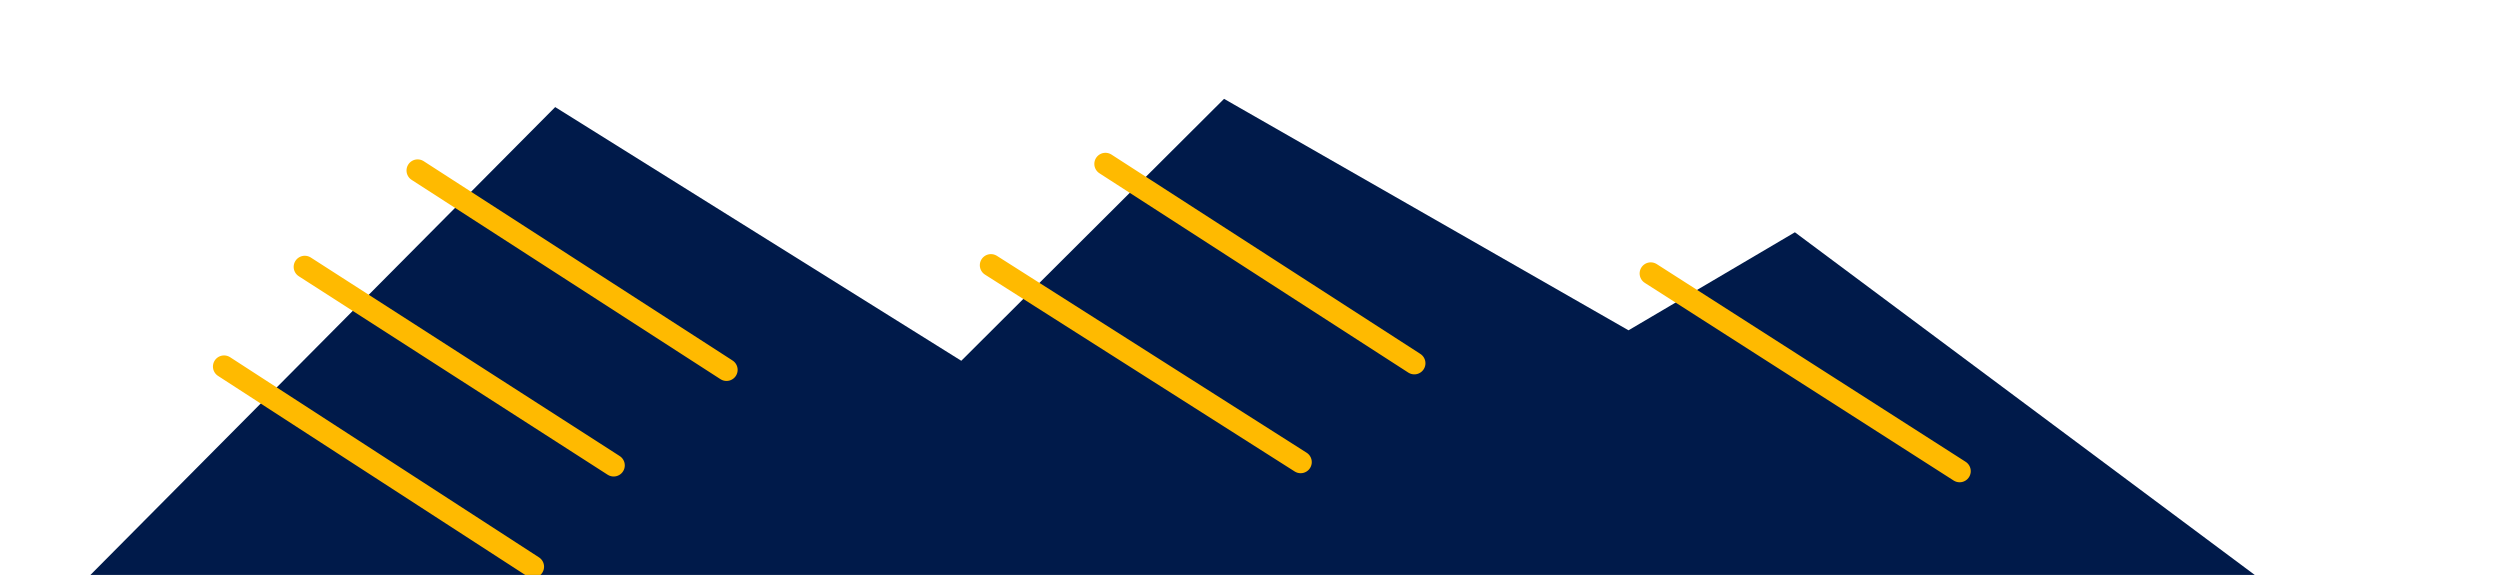 <svg xmlns="http://www.w3.org/2000/svg" fill-rule="evenodd" height="112.792" preserveAspectRatio="none" stroke-linecap="round" viewBox="0 0 3035 698" width="490.455"><path style="stroke:none;fill:#001a4a" d="m74 734 600-604 493 308 319-318 491 281 202-119 620 462L74 734z"/><path fill="none" d="m272 445 375 243M370 324l375 241m458-243 376 239M507 207l375 242m460-250 375 242m287-109 375 240" style="stroke:#ffba00;stroke-width:27;stroke-linejoin:round"/></svg>

